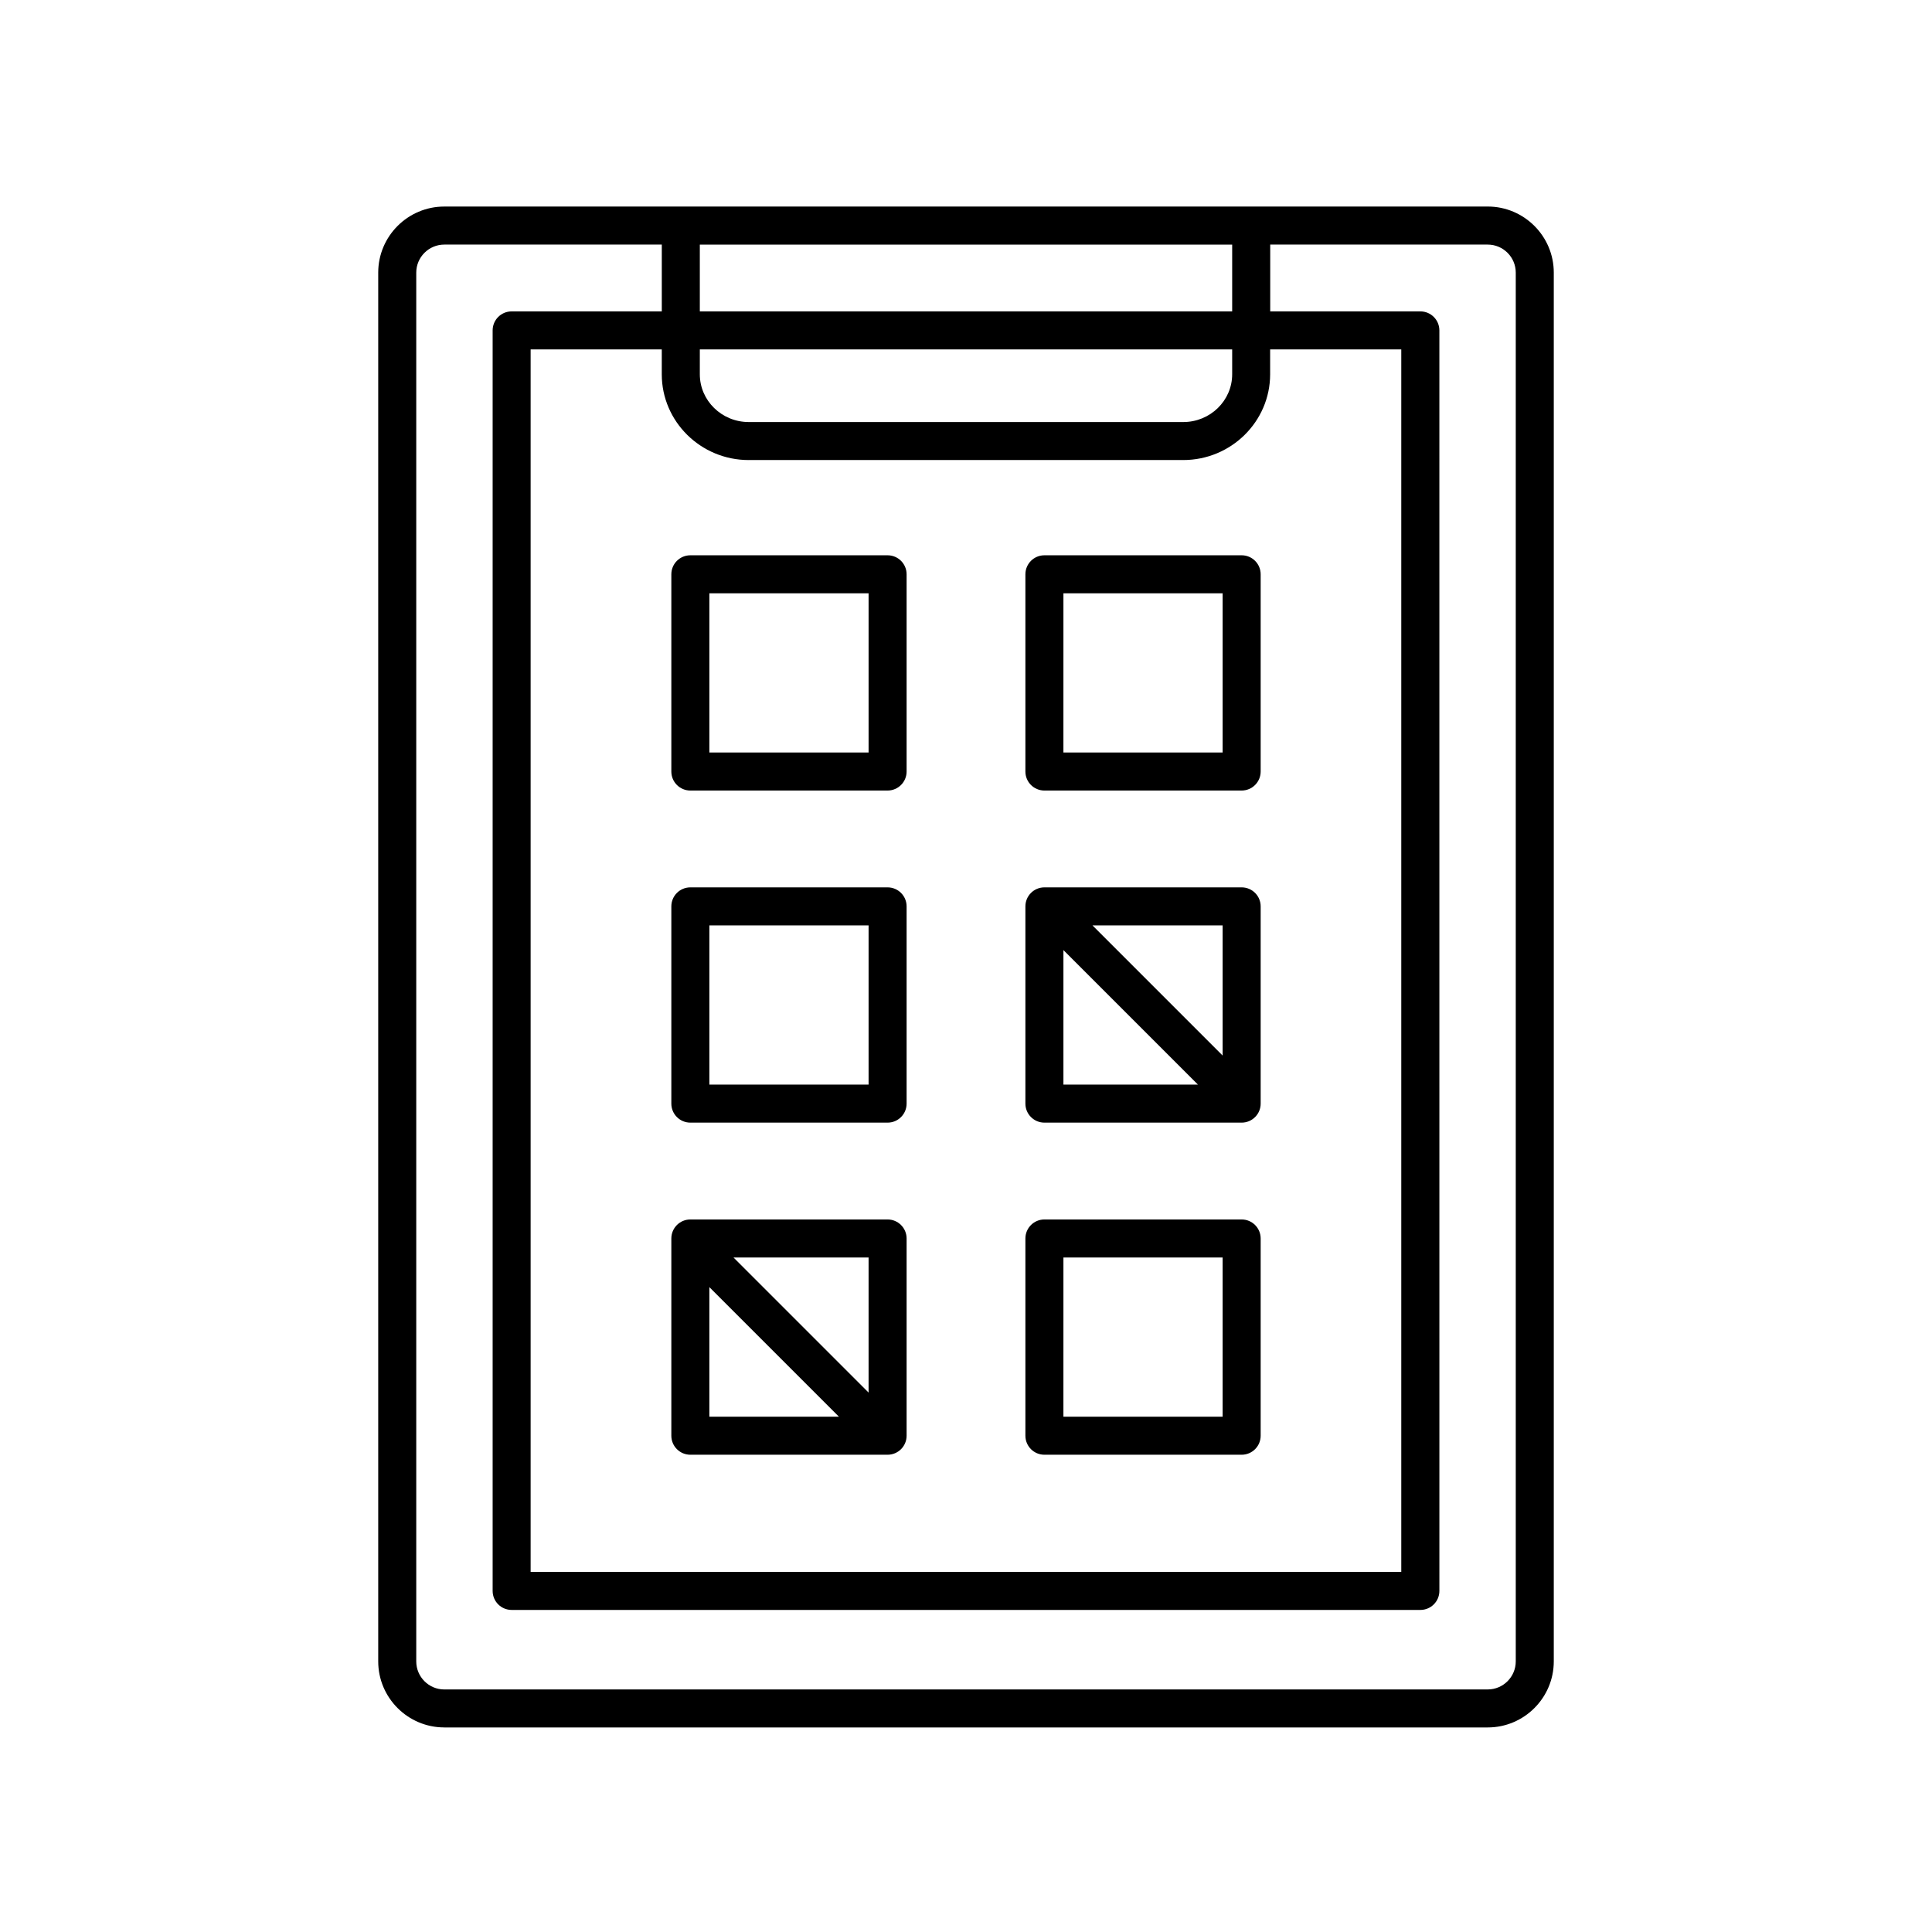 <?xml version="1.0" encoding="UTF-8"?>
<!-- Uploaded to: SVG Repo, www.svgrepo.com, Generator: SVG Repo Mixer Tools -->
<svg fill="#000000" width="800px" height="800px" version="1.1" viewBox="144 144 512 512" xmlns="http://www.w3.org/2000/svg">
 <g>
  <path d="m261.74 601.79h276.52c9.652 0 17.508-7.856 17.508-17.508v-368.04c0-9.652-7.856-17.508-17.508-17.508l-276.52 0.004c-9.652 0-17.508 7.856-17.508 17.508v368.04c0 9.648 7.856 17.5 17.508 17.5zm67.719-392.97h141.08v17.703h-141.08zm0 27.781h141.08v6.586c0 6.984-5.812 12.66-12.965 12.66h-115.15c-7.148 0-12.965-5.68-12.965-12.66zm12.961 29.316h115.14c12.699 0 23.039-10.195 23.039-22.738v-6.586h34.754v323.98h-230.73v-323.97h34.754v6.586c-0.004 12.531 10.336 22.73 23.035 22.73zm-88.109-49.668c0-4.098 3.332-7.43 7.43-7.43h57.641v17.703h-39.789c-2.785 0-5.039 2.254-5.039 5.039v334.05c0 2.785 2.254 5.039 5.039 5.039h240.82c2.785 0 5.039-2.254 5.039-5.039l-0.004-334.05c0-2.785-2.254-5.039-5.039-5.039h-39.789v-17.703h57.641c4.098 0 7.43 3.332 7.43 7.43v368.04c0 4.098-3.332 7.43-7.43 7.43l-276.52 0.004c-4.098 0-7.43-3.332-7.43-7.43z"/>
  <path d="m326.95 353.5h52.27c2.785 0 5.039-2.254 5.039-5.039v-52.266c0-2.785-2.254-5.039-5.039-5.039h-52.27c-2.785 0-5.039 2.254-5.039 5.039v52.27c0 2.785 2.254 5.035 5.039 5.035zm5.039-52.27h42.195v42.195h-42.195z"/>
  <path d="m420.78 353.5h52.27c2.785 0 5.039-2.254 5.039-5.039v-52.266c0-2.785-2.254-5.039-5.039-5.039h-52.27c-2.785 0-5.039 2.254-5.039 5.039v52.27c0 2.785 2.254 5.035 5.039 5.035zm5.039-52.27h42.191v42.195h-42.195z"/>
  <path d="m326.95 441.51h52.27c2.785 0 5.039-2.254 5.039-5.039v-52.27c0-2.785-2.254-5.039-5.039-5.039h-52.27c-2.785 0-5.039 2.254-5.039 5.039v52.27c0 2.781 2.254 5.039 5.039 5.039zm5.039-52.27h42.195v42.195h-42.195z"/>
  <path d="m420.78 441.51h52.27c2.785 0 5.039-2.254 5.039-5.039v-52.27c0-2.785-2.254-5.039-5.039-5.039h-52.27c-2.785 0-5.039 2.254-5.039 5.039v52.27c0 2.781 2.254 5.039 5.039 5.039zm47.23-52.27v34.492l-34.492-34.492zm-42.191 6.543 35.648 35.648h-35.648z"/>
  <path d="m326.95 529.52h52.27c2.785 0 5.039-2.254 5.039-5.039v-52.27c0-2.785-2.254-5.039-5.039-5.039h-52.27c-2.785 0-5.039 2.254-5.039 5.039v52.27c0 2.781 2.254 5.039 5.039 5.039zm47.234-52.27v35.801l-35.801-35.801zm-42.195 7.852 34.336 34.336h-34.336z"/>
  <path d="m420.78 529.52h52.27c2.785 0 5.039-2.254 5.039-5.039v-52.27c0-2.785-2.254-5.039-5.039-5.039h-52.27c-2.785 0-5.039 2.254-5.039 5.039v52.27c0 2.781 2.254 5.039 5.039 5.039zm5.039-52.27h42.191v42.195h-42.195z"/>
 </g>
</svg>